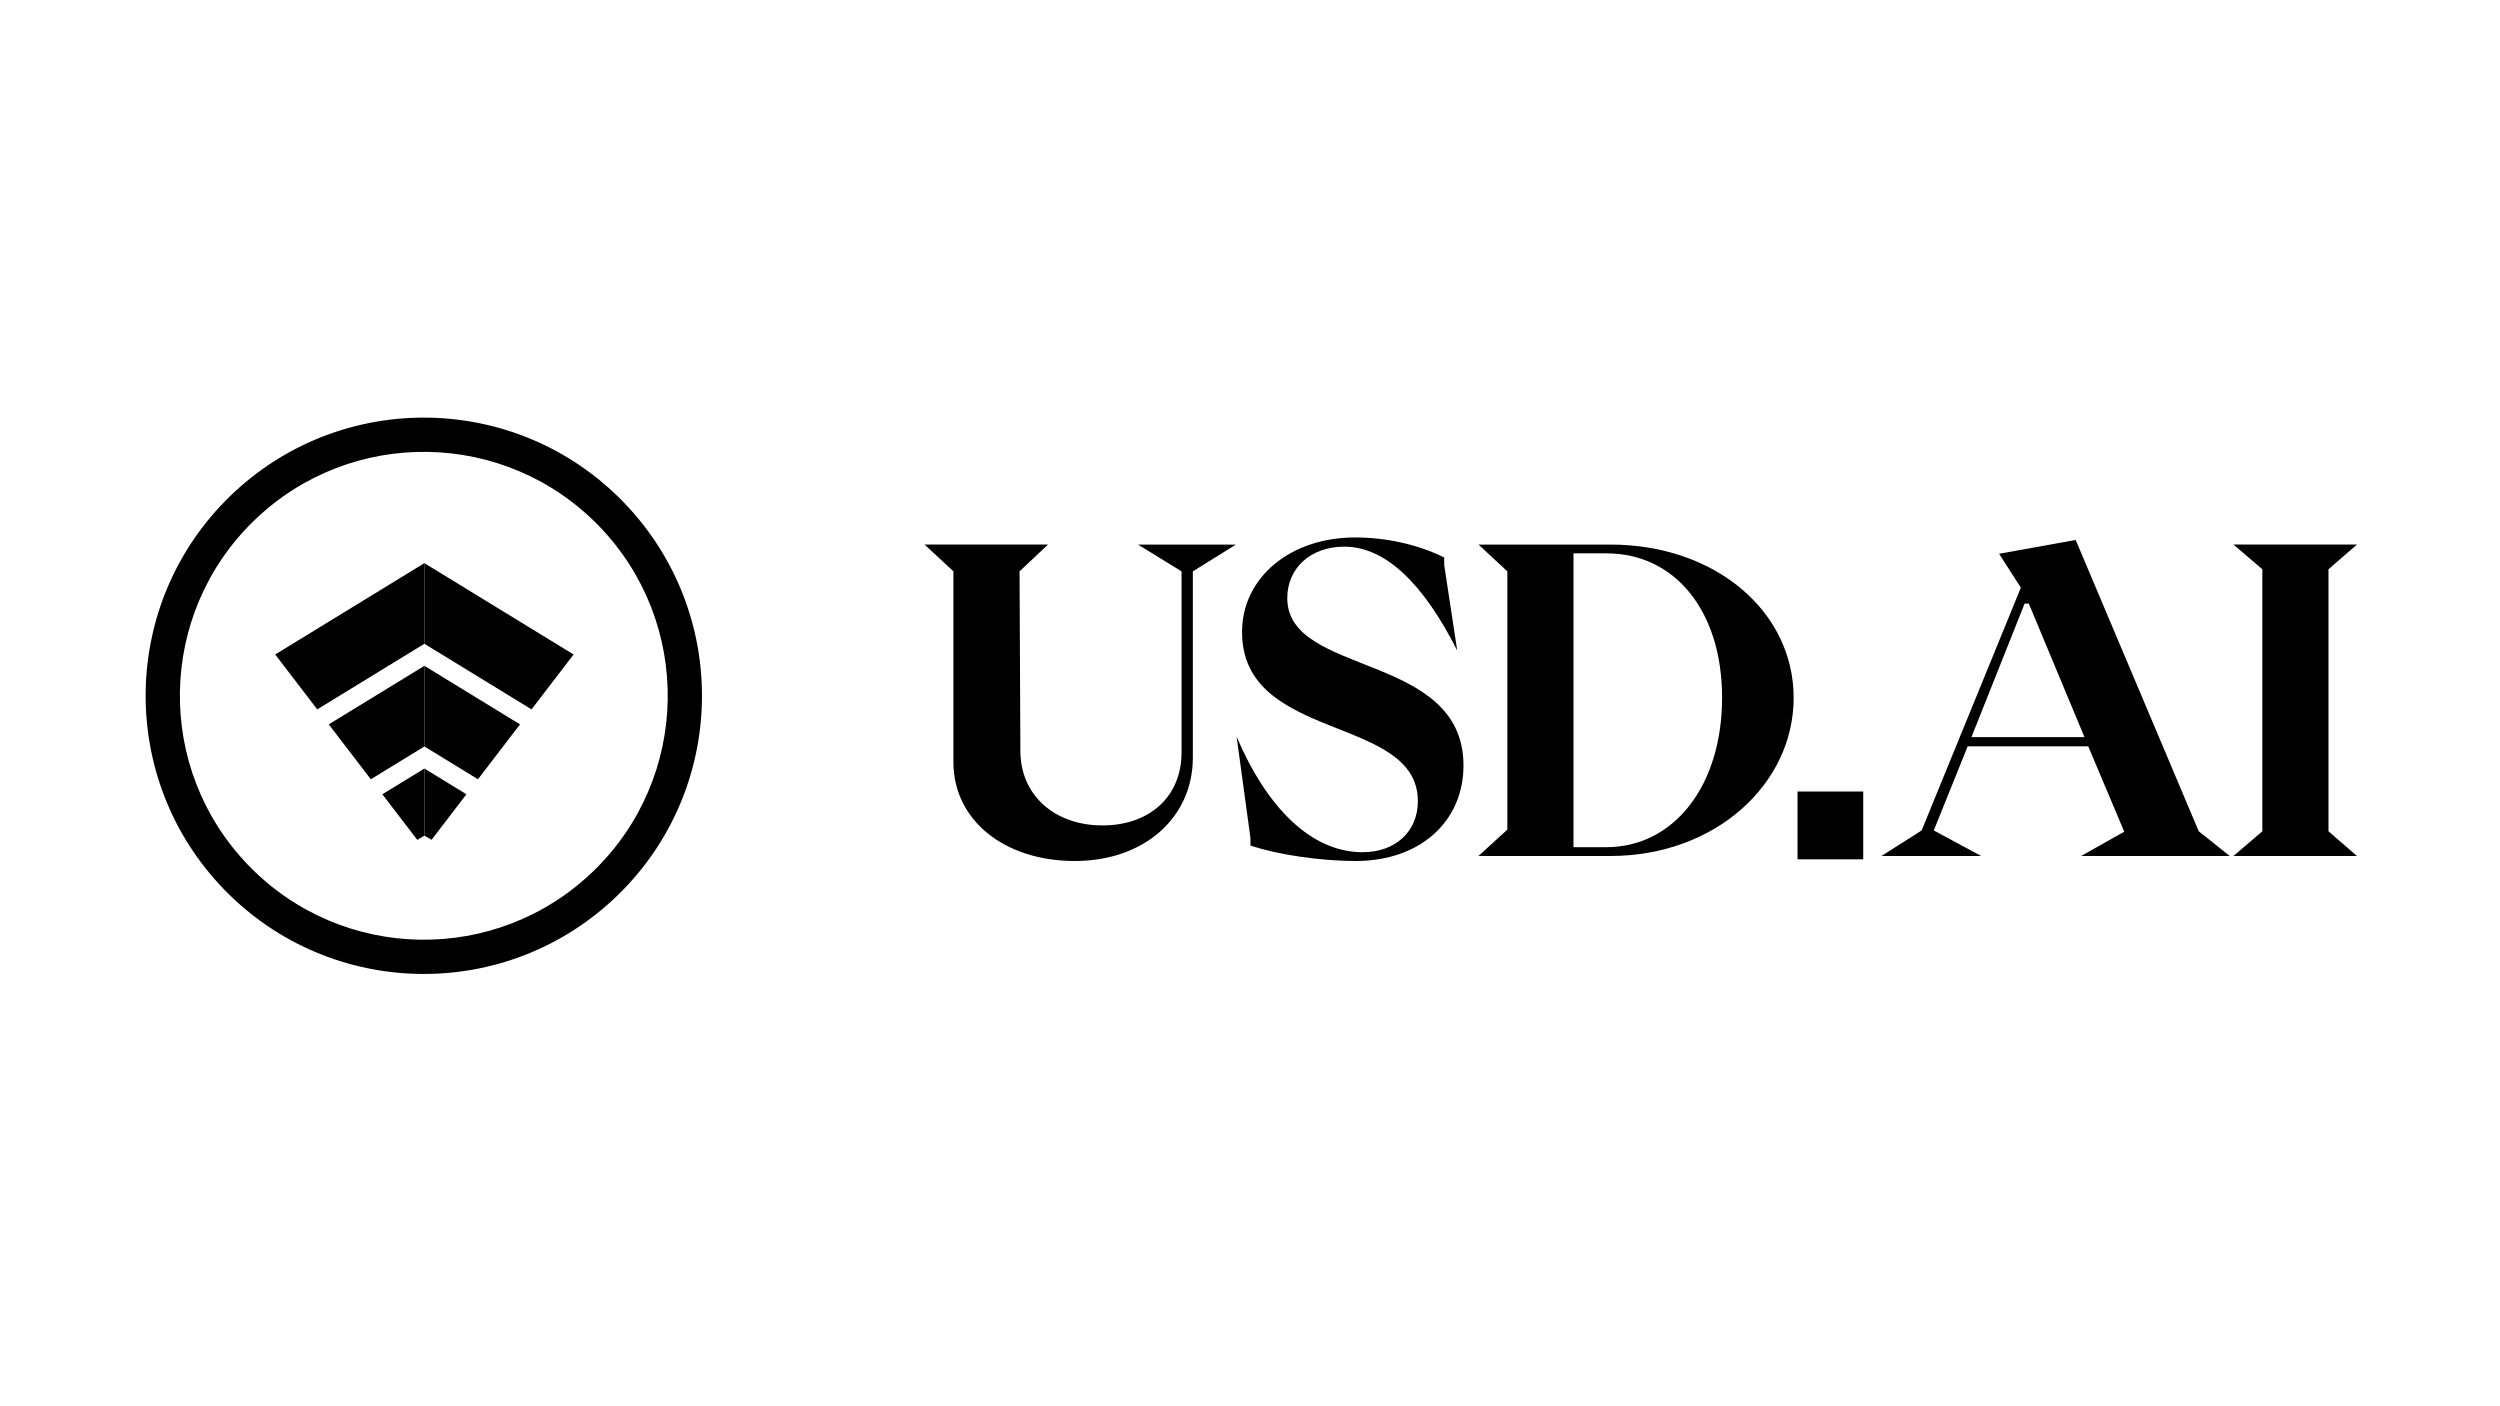 <?xml version="1.0" encoding="UTF-8"?>
<svg id="Layer_1" xmlns="http://www.w3.org/2000/svg" version="1.1" viewBox="0 0 1920 1080">
  <!-- Generator: Adobe Illustrator 30.0.0, SVG Export Plug-In . SVG Version: 2.1.1 Build 123)  -->
  <path d="M825.44,661.25c-54.33,0-93.22-31.5-93.22-75.87v-146.59l-22.18-20.57h94.83l-21.86,20.57.64,137.91c0,34.07,26.36,57.22,63.01,57.22s60.76-22.5,60.76-55.93v-139.19l-33.43-20.57h75.22l-33.11,20.57v143.05c0,46.29-37.61,79.4-90.65,79.4Z"/>
  <path d="M1041.03,661.25c-26.68,0-59.79-4.82-80.69-11.89v-5.79l-10.61-77.79c23.47,54.97,57.54,88.72,96.76,88.72,25.07,0,42.43-15.75,42.43-39.22,0-66.54-135.02-45-135.02-129.87,0-41.79,36.97-72.65,86.8-72.65,23.15,0,47.9,5.14,68.47,15.43v5.79l9.97,65.58c-25.72-50.79-54.65-79.72-86.79-79.72-25.72,0-43.72,16.39-43.72,39.54,0,60.44,135.34,41.15,135.34,128.59,0,42.43-32.79,73.29-82.94,73.29Z"/>
  <path d="M1236.73,657.39h-101.26l22.18-20.25v-198.34l-22.18-20.57h101.26c80.69,0,140.8,51.43,140.8,117.66s-60.11,121.51-140.8,121.51ZM1208.44,424.97v225.67h25.07c52.4,0,89.05-47.58,89.05-114.76s-36.65-110.9-88.72-110.9h-25.4Z"/>
  <path d="M1430.96,659.96h-50.47v-52.08h50.47v52.08Z"/>
  <path d="M1521.47,657.39h-76.51l30.86-19.61,76.19-186.45-16.72-26.04,58.83-10.61,94.51,223.74,23.79,18.97h-114.12l33.11-18.64-27.65-65.58h-92.58l-26.04,64.61,36.32,19.61ZM1554.9,463.55l-40.83,102.55h86.8l-42.75-102.55h-3.21Z"/>
  <path d="M1715.3,657.39l22.18-18.97v-201.23l-22.18-18.97h94.83l-21.86,18.97v201.23l21.86,18.97h-94.83Z"/>
  <path d="M478.95,385.74c-82.08-84.76-217.33-86.92-302.09-4.84-84.75,82.08-86.92,217.33-4.84,302.09,82.08,84.75,217.33,86.92,302.09,4.83,84.75-82.08,86.92-217.33,4.83-302.09ZM455.82,668.94c-74.32,71.98-192.93,70.08-264.91-4.24-71.98-74.32-70.08-192.93,4.24-264.91,74.32-71.98,192.93-70.08,264.91,4.24,71.98,74.32,70.08,192.93-4.24,264.91Z"/>
  <path d="M293.64,610.01l26.81,34.97,5.49-3.17h0s0-51.58,0-51.58l-32.31,19.78ZM252.49,556.33l32.3,42.15h0s41.15-25.2,41.15-25.2v-61.93l-73.45,44.97ZM252.49,477.46l-41.14,25.19,32.3,42.15h0s82.29-50.39,82.29-50.39v-61.93l-73.45,44.97Z"/>
  <path d="M325.92,641.85l.06-.04,5.46,3.15,26.79-34.95-32.31-19.78v51.62ZM325.92,573.28l41.15,25.19h0s32.3-42.15,32.3-42.15l-73.46-44.97v61.93ZM325.92,494.41l82.29,50.39h0s32.31-42.15,32.31-42.15l-41.15-25.19-73.46-44.97v61.93Z"/>
</svg>